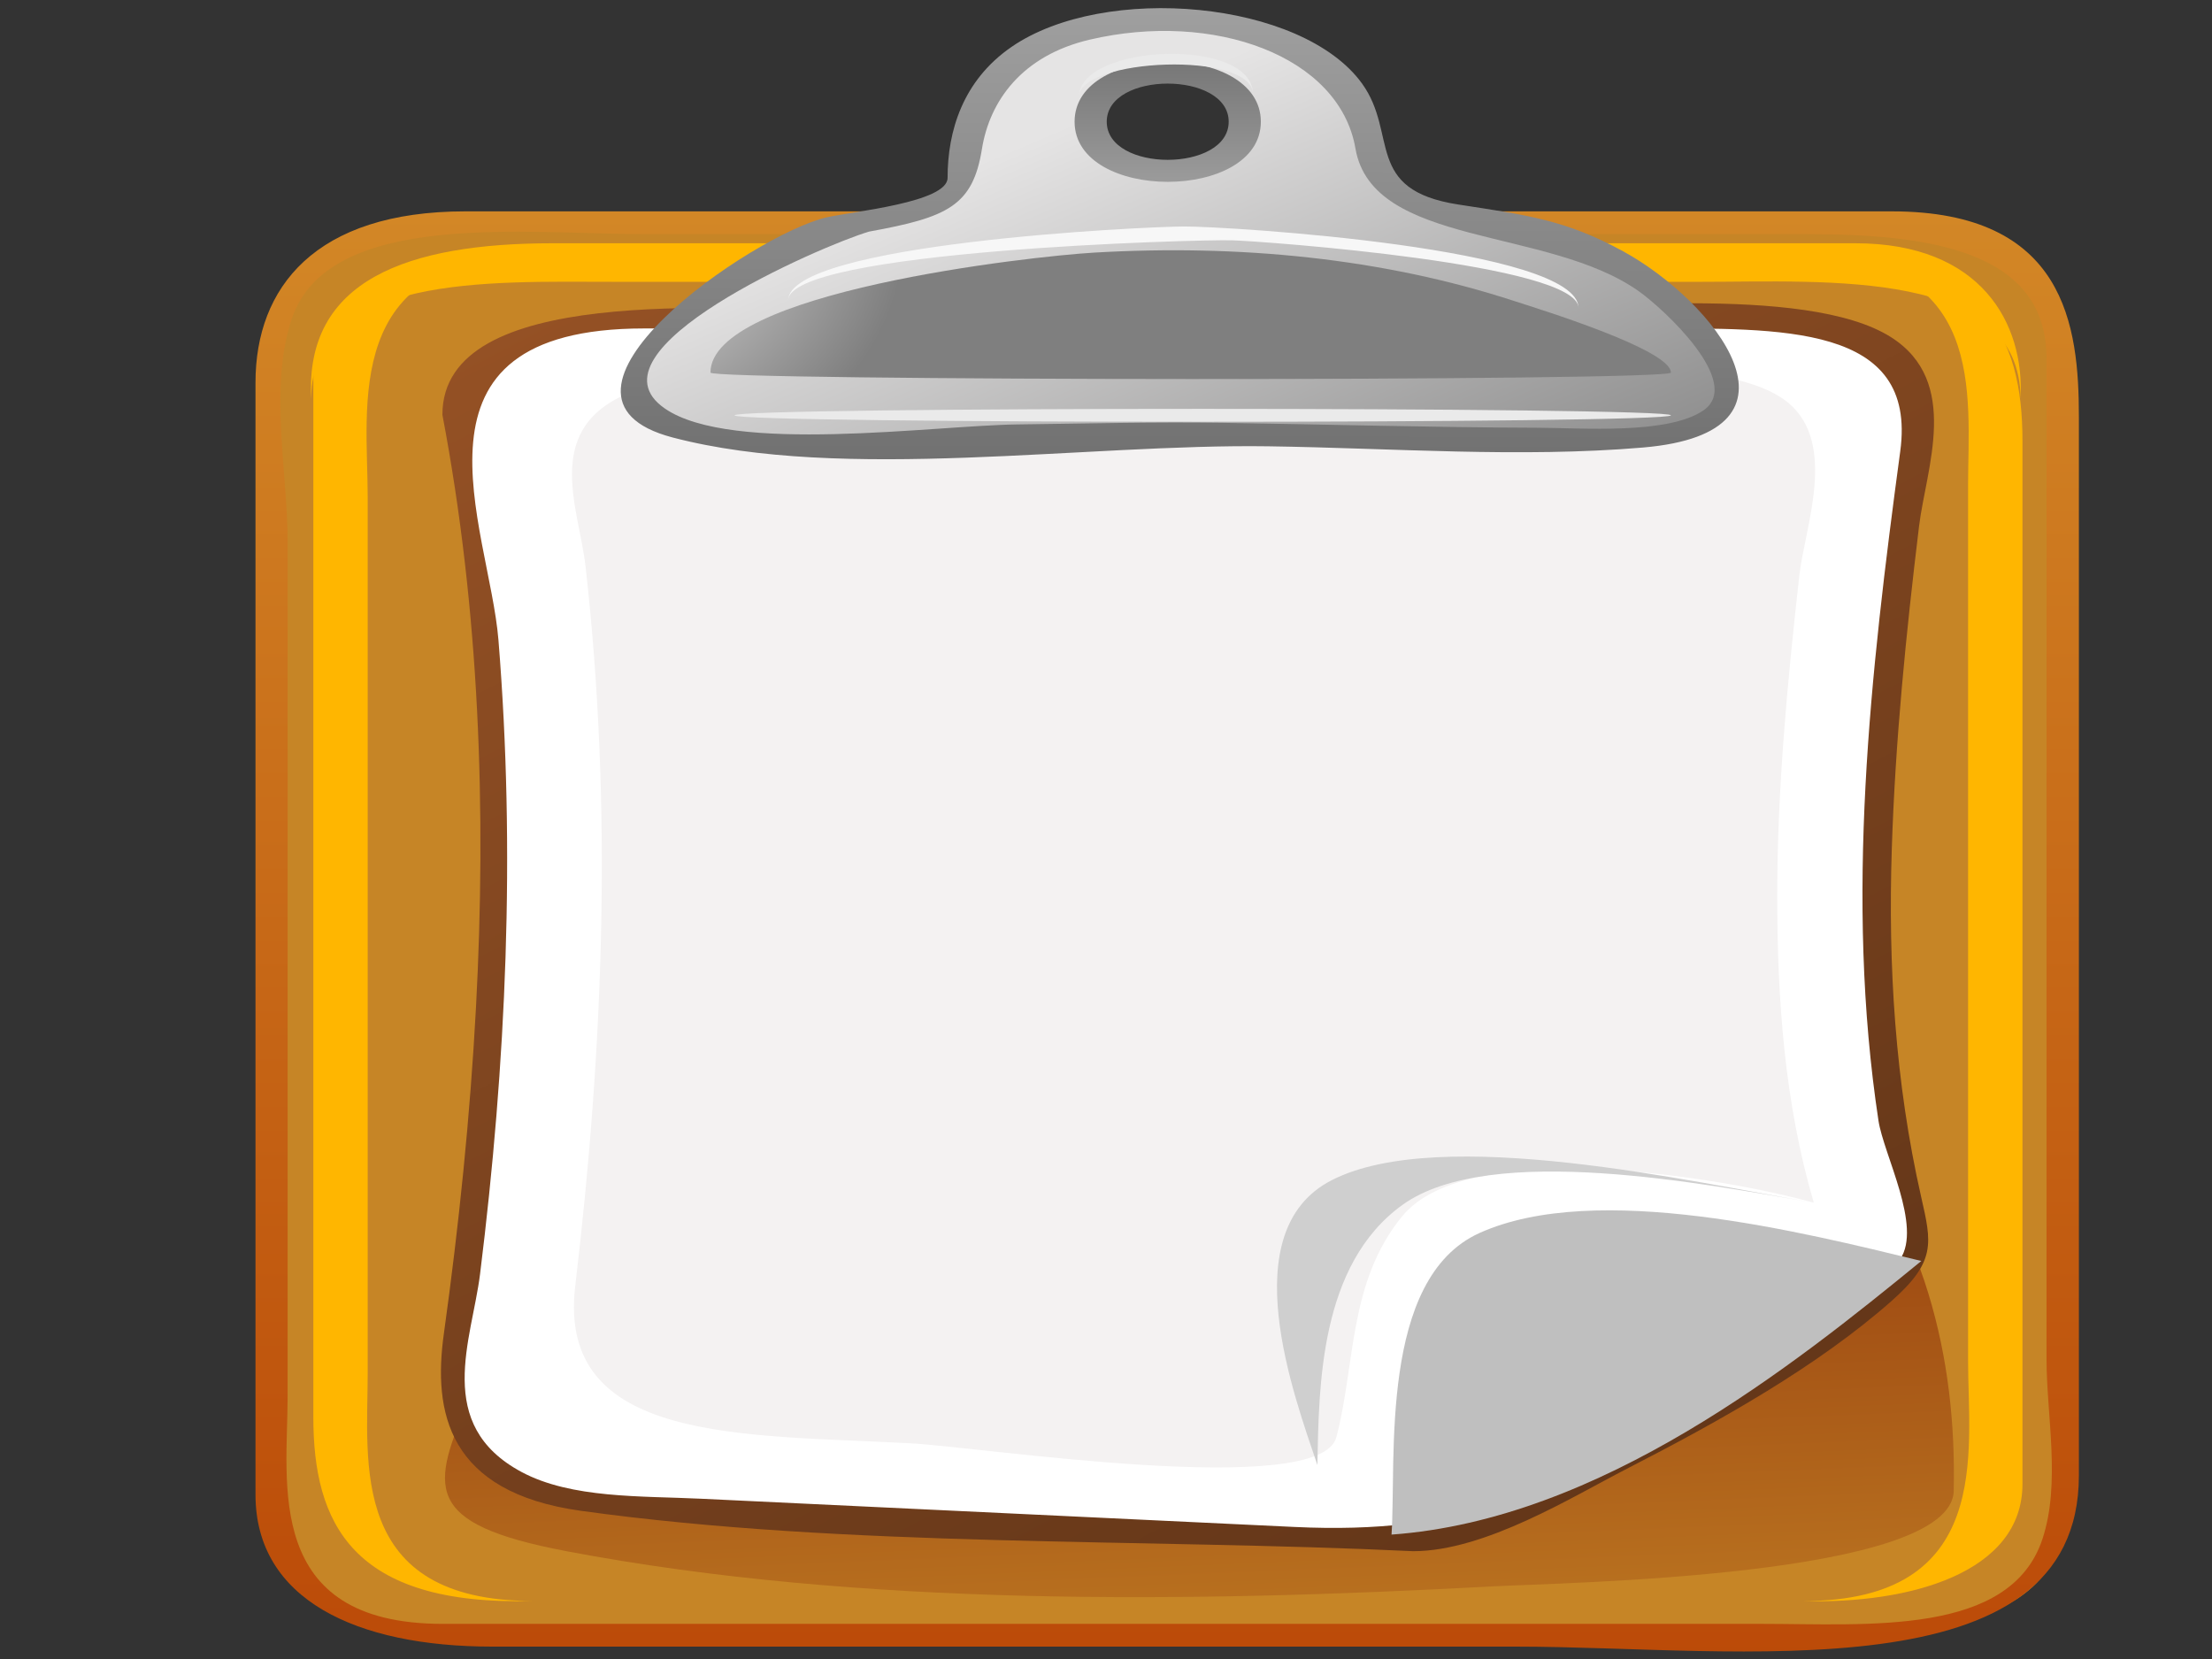 <?xml version="1.0"?><svg width="640" height="480" xmlns="http://www.w3.org/2000/svg">
 <rect width="100%" height="100%" fill="#333333" stroke="none"/>
 <title>logo_cursu</title>
 <defs>
  <linearGradient y2="1.237" y1="-1.842" x2="0.497" x1="0.497" id="XMLID_8_">
   <stop stop-color="#FFFA5F" offset="0" id="stop8"/>
   <stop stop-color="#B53A00" offset="1" id="stop10"/>
  </linearGradient>
  <linearGradient y2="1.25" y1="-0.109" x2="0.539" x1="0.421" id="XMLID_9_">
   <stop stop-color="#7B1500" offset="0" id="stop21"/>
   <stop stop-color="#7B1500" offset="0.006" id="stop23"/>
   <stop stop-color="#C68526" offset="1" id="stop25"/>
  </linearGradient>
  <linearGradient y2="2.961" y1="-2.181" x2="2.095" x1="-1.221" id="XMLID_10_">
   <stop stop-color="#FF8B3F" offset="0" id="stop32"/>
   <stop stop-color="#000000" offset="1" id="stop34"/>
  </linearGradient>
  <linearGradient y2="1.107" y1="0.431" x2="0.959" x1="0.227" id="XMLID_11_">
   <stop stop-color="#E5E4E4" offset="0" id="stop45"/>
   <stop stop-color="#7F7F7F" offset="1" id="stop47"/>
  </linearGradient>
  <linearGradient y2="3.171" y1="-1.826" x2="0.49" x1="0.505" id="XMLID_12_">
   <stop stop-color="#FFFFFF" offset="0" id="stop52"/>
   <stop stop-color="#000000" offset="1" id="stop54"/>
  </linearGradient>
  <linearGradient y2="-2.322" y1="2.938" x2="0.504" x1="0.504" id="XMLID_13_">
   <stop stop-color="#FFFFFF" offset="0" id="stop59"/>
   <stop stop-color="#000000" offset="1" id="stop61"/>
  </linearGradient>
  <radialGradient r="27.713" id="XMLID_14_" gradientUnits="userSpaceOnUse" cy="26.631" cx="54.106" gradientTransform="matrix(3.197, 0, 0, 2.604, 0, -0.965)">
   <stop stop-color="#E5E4E4" offset="0" id="stop70"/>
   <stop stop-color="#7F7F7F" offset="1" id="stop72"/>
  </radialGradient>
 </defs>
 <g>
  <title>Layer 1</title>
  <g id="g3">
   <path fill="#C68526" id="path5" d="m547.334,64.484c53.889,0 49.467,39.25 49.467,65.474c0,38.934 0,77.876 0,116.807c0,62.706 8.633,128.79 0,191.253c0,39.472 -59.396,35.074 -97.124,35.074c-57.865,0 -115.741,0 -173.601,0c-54.921,0 -109.832,0 -164.743,0c-36.397,0 -82.729,-0.437 -82.729,-36.129c0,-57.906 0,-115.801 0,-173.697c0,-53.674 -7.347,-110.238 0,-163.708c0,-35.026 47.427,-35.074 82.729,-35.074c47.187,0 94.385,0 141.587,0c81.467,-0 162.943,-0 244.414,-0"/>
   <path fill="url(#XMLID_8_)" id="path12" d="m128.086,469.835c-52.084,0 -44.869,-40.953 -44.869,-65.616c0,-39.639 0,-79.267 0,-118.898c0,-42.892 0,-85.79 0,-128.686c0,-20.109 -5.425,-44.48 1.189,-64.353c10.556,-31.721 68.01,-24.541 102.064,-24.541c59.45,0 118.901,0 178.351,0c52.548,0 105.087,0 157.636,0c34.978,0 69.663,4.439 69.663,35.952c0,60.545 0,121.083 0,181.625c0,35.945 0,71.893 0,107.845c0,16.36 4.177,35.941 -1.179,52.131c-9.338,28.173 -50.602,24.538 -81.413,24.538c-48.229,0 -96.478,0 -144.708,0c-78.918,0.003 -157.821,0.003 -236.735,0.003m419.248,-408.684c-94.008,0 -188.016,0 -282.029,0c-43.548,0 -87.106,0 -130.659,0c-43.519,0 -60.722,22.072 -60.722,49.537c0,77.658 0,155.311 0,232.972c0,29.591 0,59.179 0,88.773c0,30.333 29.123,43.984 68.543,43.984c98.724,0 197.447,0 296.17,0c63.535,0 162.85,14.511 162.85,-49.526c0,-69.042 0,-138.088 0,-207.134c0,-33.021 0,-66.042 0,-99.07c0,-26.421 -3.83,-59.536 -54.153,-59.536"/>
   <path fill="#FFB600" id="path14" d="m90.657,108.236c0,63.608 0,127.222 0,190.83c0,36.961 0,73.926 0,110.894c0,30.586 11.015,54.746 63.525,53.251c-53.453,0 -47.794,-40.131 -47.794,-65.872c0,-41.931 0,-83.859 0,-125.797c0,-42.587 0,-85.18 0,-127.763c0,-26.258 -7.42,-69.438 47.794,-69.438c-30.811,-0.874 -63.525,8.074 -63.525,33.895"/>
   <path fill="#FFB600" id="path16" d="m536.803,70.383c-80.64,0 -161.29,0 -241.934,0c-44.972,0 -89.953,0 -134.925,0c-42.012,0 -71.84,10.627 -69.898,45.046c0,-36.274 51.903,-33.892 87.322,-33.892c52.02,0 104.05,0 156.075,0c52.95,0 105.899,0 158.844,0c36.221,0 92.316,-3.825 92.316,33.892c1.233,-21.85 -11.377,-45.046 -47.799,-45.046"/>
   <path fill="#FFB600" id="path18" d="m585.164,429.35c0,-63.621 0,-127.233 0,-190.854c0,-36.968 0,-73.939 0,-110.908c0,-30.583 -11.035,-54.753 -63.535,-53.258c53.453,0 47.799,40.145 47.799,65.886c0,41.938 0,83.869 0,125.807c0,42.59 0,85.187 0,127.774c0,26.255 7.42,69.445 -47.799,69.445c30.796,0.871 63.535,-8.088 63.535,-33.892"/>
   <path fill="url(#XMLID_9_)" id="path27" d="m341.733,255.126c-117.864,0 -174.917,77.63 -205.674,148.985c-11.294,26.206 -14.493,36.677 27.979,44.726c84.905,16.086 180.39,14.886 267.252,10.176c21.351,-1.158 133.448,-2.667 133.981,-27.673c0.421,-19.2 -1.614,-38.38 -7.357,-57.171c-23.273,-76.211 -107.088,-119.051 -216.181,-119.044"/>
   <path fill="#FFFFFF" id="path29" d="m543.01,261.088c0,-32.047 3.013,-64.121 6.623,-96.056c1.844,-16.332 12.072,-41.185 2.812,-57.257c-13.505,-23.47 -83.633,-15.434 -111.441,-15.434c-61.226,0 -122.452,0 -183.673,0c-32.156,0 -100.509,-7.568 -120.583,15.434c-10.658,12.198 -1.174,33.864 0.352,46.835c4.622,39.136 6.687,78.479 5.522,117.733c-1.017,34.408 -4.241,68.775 -8.721,103.042c-2.573,19.696 -10.82,41.234 17.678,54.174c33.125,15.035 101.463,9.139 138.471,10.904c28.106,1.339 56.212,2.671 84.313,4.009c12.454,0.593 28.761,3.499 41.078,0.784c47.447,-10.498 101.296,-44.758 131.017,-72.202c10.267,-9.465 8.33,-13.665 5.757,-24.552c-6.814,-28.825 -9.206,-58.215 -9.206,-87.414"/>
   <path fill="url(#XMLID_10_)" id="path36" d="m408.873,448.807c20.808,0 46.121,-15.788 61.813,-23.841c27.358,-14.039 55.156,-29.667 76.448,-48.42c13.08,-11.518 11.778,-16.811 8.707,-30.295c-7.538,-33.184 -9.573,-67.02 -8.487,-100.593c0.993,-31.197 4.124,-62.369 7.895,-93.466c1.996,-16.505 12.204,-41.806 -8.174,-54.67c-24.677,-15.593 -89.963,-7.859 -119.512,-7.859c-60.962,0 -121.928,0 -182.89,0c-35.155,0 -116.724,-7.498 -116.67,30.361c10.737,56.484 12.762,114.469 9.719,171.335c-1.688,31.561 -4.926,63.091 -9.299,94.517c-3.155,22.564 0.998,45.892 39.66,51.25c77.245,10.706 162.234,7.939 240.79,11.681m-222.54,-353.775c96.591,0 193.186,0 289.782,0c39.351,0 78.683,-1.384 73.684,35.539c-8.658,64.166 -16.058,129.345 -6.3,193.663c1.492,9.853 12.708,30.593 6.266,40.1c-12.287,18.115 -41.611,33.052 -62.982,45.354c-38.887,22.363 -63.794,34.408 -112.209,32.109c-57.244,-2.719 -114.493,-5.449 -171.733,-8.168c-17.276,-0.829 -37.512,-0.014 -51.932,-7.731c-25.528,-13.672 -14.381,-38.283 -12.018,-57.243c7.591,-61.083 10.296,-122.259 5.322,-183.519c-2.666,-32.713 -30.86,-90.105 42.12,-90.105"/>
   <path fill="#F4F2F2" id="path38" d="m514.209,259.278c0,-30.996 2.94,-61.998 6.408,-92.876c1.546,-13.717 11.06,-37.832 -3.145,-49.804c-20.299,-17.112 -96.243,-8.022 -122.554,-8.022c-54.388,0 -108.77,0 -163.153,0c-16.22,0 -33.379,-1.016 -48.269,4.523c-27.206,10.124 -16.024,33.569 -14.077,50.792c7.831,69.393 5.234,138.921 -2.989,208.226c-5.4,45.545 48.64,42.888 96.997,45.472c20.691,1.106 118.48,16.193 123.215,-1.734c5.562,-21.014 3.419,-44.834 19.023,-63.916c19.184,-23.452 91.768,-11.563 119.121,-3.957c-8.521,-28.991 -10.575,-59.186 -10.575,-88.704"/>
   <path fill="#BFBFBF" id="path40" d="m402.612,444.004c60.463,-4.314 116.269,-48.909 153.287,-79.166c-34.416,-8.345 -94.042,-23.341 -127.842,-8.088c-29.187,13.169 -23.982,65.657 -25.445,87.254"/>
   <path fill="#CFCFCF" id="path42" d="m381.158,423.874c0.46,-22.769 0.577,-57.999 24.658,-75.292c25.474,-18.288 88.412,-5.823 118.964,-0.6c-34.475,-5.858 -107.856,-22.703 -139.484,-6.51c-28.737,14.712 -10.854,62.425 -4.138,82.402"/>
   <path fill="url(#XMLID_11_)" id="path49" d="m446.14,66.034c-8.893,-3.291 -21.258,-2.636 -30.85,-4.62c-19.947,-4.11 -16.142,-12.944 -20.04,-25.145c-8.462,-26.445 -52.744,-37.353 -86.402,-26.56c-33.164,10.641 -16.469,43.572 -43.343,50.907c-33.795,9.208 -71.87,19.051 -78.63,48.587c-4.725,20.66 36.671,17.546 55.738,17.56c52.04,0.024 103.879,-1.689 155.938,-0.527c26.027,0.586 71.781,6.995 95.324,-3.884c31.149,-14.397 -33.198,-50.924 -47.735,-56.317m-108.286,-16.276c-28.458,0 -28.468,-29.085 0,-29.085c28.473,0 28.463,29.085 0,29.085"/>
   <path fill="url(#XMLID_12_)" id="path56" d="m292.658,13.574c-14.136,9.739 -18.494,24.406 -18.494,37.884c0,7.12 -27.387,9.697 -34.954,11.424c-21.42,4.894 -89.508,51.923 -44.585,63.698c49.398,12.954 119.326,1.765 172.442,2.549c35.746,0.517 72.843,3.378 108.33,0.35c51.404,-4.38 20.319,-42.496 -5.792,-56.782c-16.704,-9.125 -27.866,-10.467 -47.686,-13.526c-27.372,-4.224 -17.311,-20.411 -27.832,-34.991c-17.379,-24.09 -74.535,-29.14 -101.428,-10.606m-100.269,104.637c-24.516,-16.811 45.28,-47.147 59.074,-51.205c22.774,-4.134 29.989,-7.443 32.645,-23.931c2.226,-13.807 11.5,-27 31.193,-31.606c35.81,-8.379 72.241,4.658 76.869,31.488c4.931,28.606 55.625,22.554 82.039,41.348c7.293,5.192 30.249,26.438 18.666,34.419c-10.326,7.089 -35.292,5.074 -48.004,5.036c-30.385,-0.087 -60.82,-0.978 -91.205,-1.422c-19.747,-0.291 -39.503,0.222 -59.25,0.458c-24.188,0.298 -82.768,8.709 -102.025,-4.585"/>
   <path fill="url(#XMLID_13_)" id="path63" d="m310.912,35.209c0,23.209 53.889,23.209 53.889,0c-0.005,-23.192 -53.889,-23.192 -53.889,0m9.303,0c0,-14.698 35.282,-14.698 35.282,0c0,14.716 -35.282,14.716 -35.282,0"/>
   <path fill="#EAEAEA" id="path65" d="m362.531,27.28c0,-12.69 -50.387,-10.485 -50.387,0.825c0,-15.472 50.387,-17.608 50.387,-0.825"/>
   <path fill="#EAEAEA" id="path67" d="m483.442,120.167c0,2.497 -270.906,2.497 -270.906,0c0,-2.497 270.906,-2.497 270.906,0"/>
   <path fill="url(#XMLID_14_)" id="path74" d="m483.442,107.802c0,2.57 -277.881,2.397 -277.881,0c0,-23.314 92.516,-33.635 111.001,-34.714c41.724,-2.435 83.452,1.55 121.64,14.033c6.3,2.067 45.241,13.97 45.241,20.681"/>
   <path fill="#F7F7F7" id="path76" d="m456.711,89.112c0,-12.683 -90.917,-19.297 -100.147,-19.582c-10.296,-0.316 -128.522,3.014 -128.522,17.393c0,-16.478 103.028,-21.396 114.753,-21.396c12.781,-0.003 113.916,6.205 113.916,23.584"/>
  </g>
 </g>
</svg>